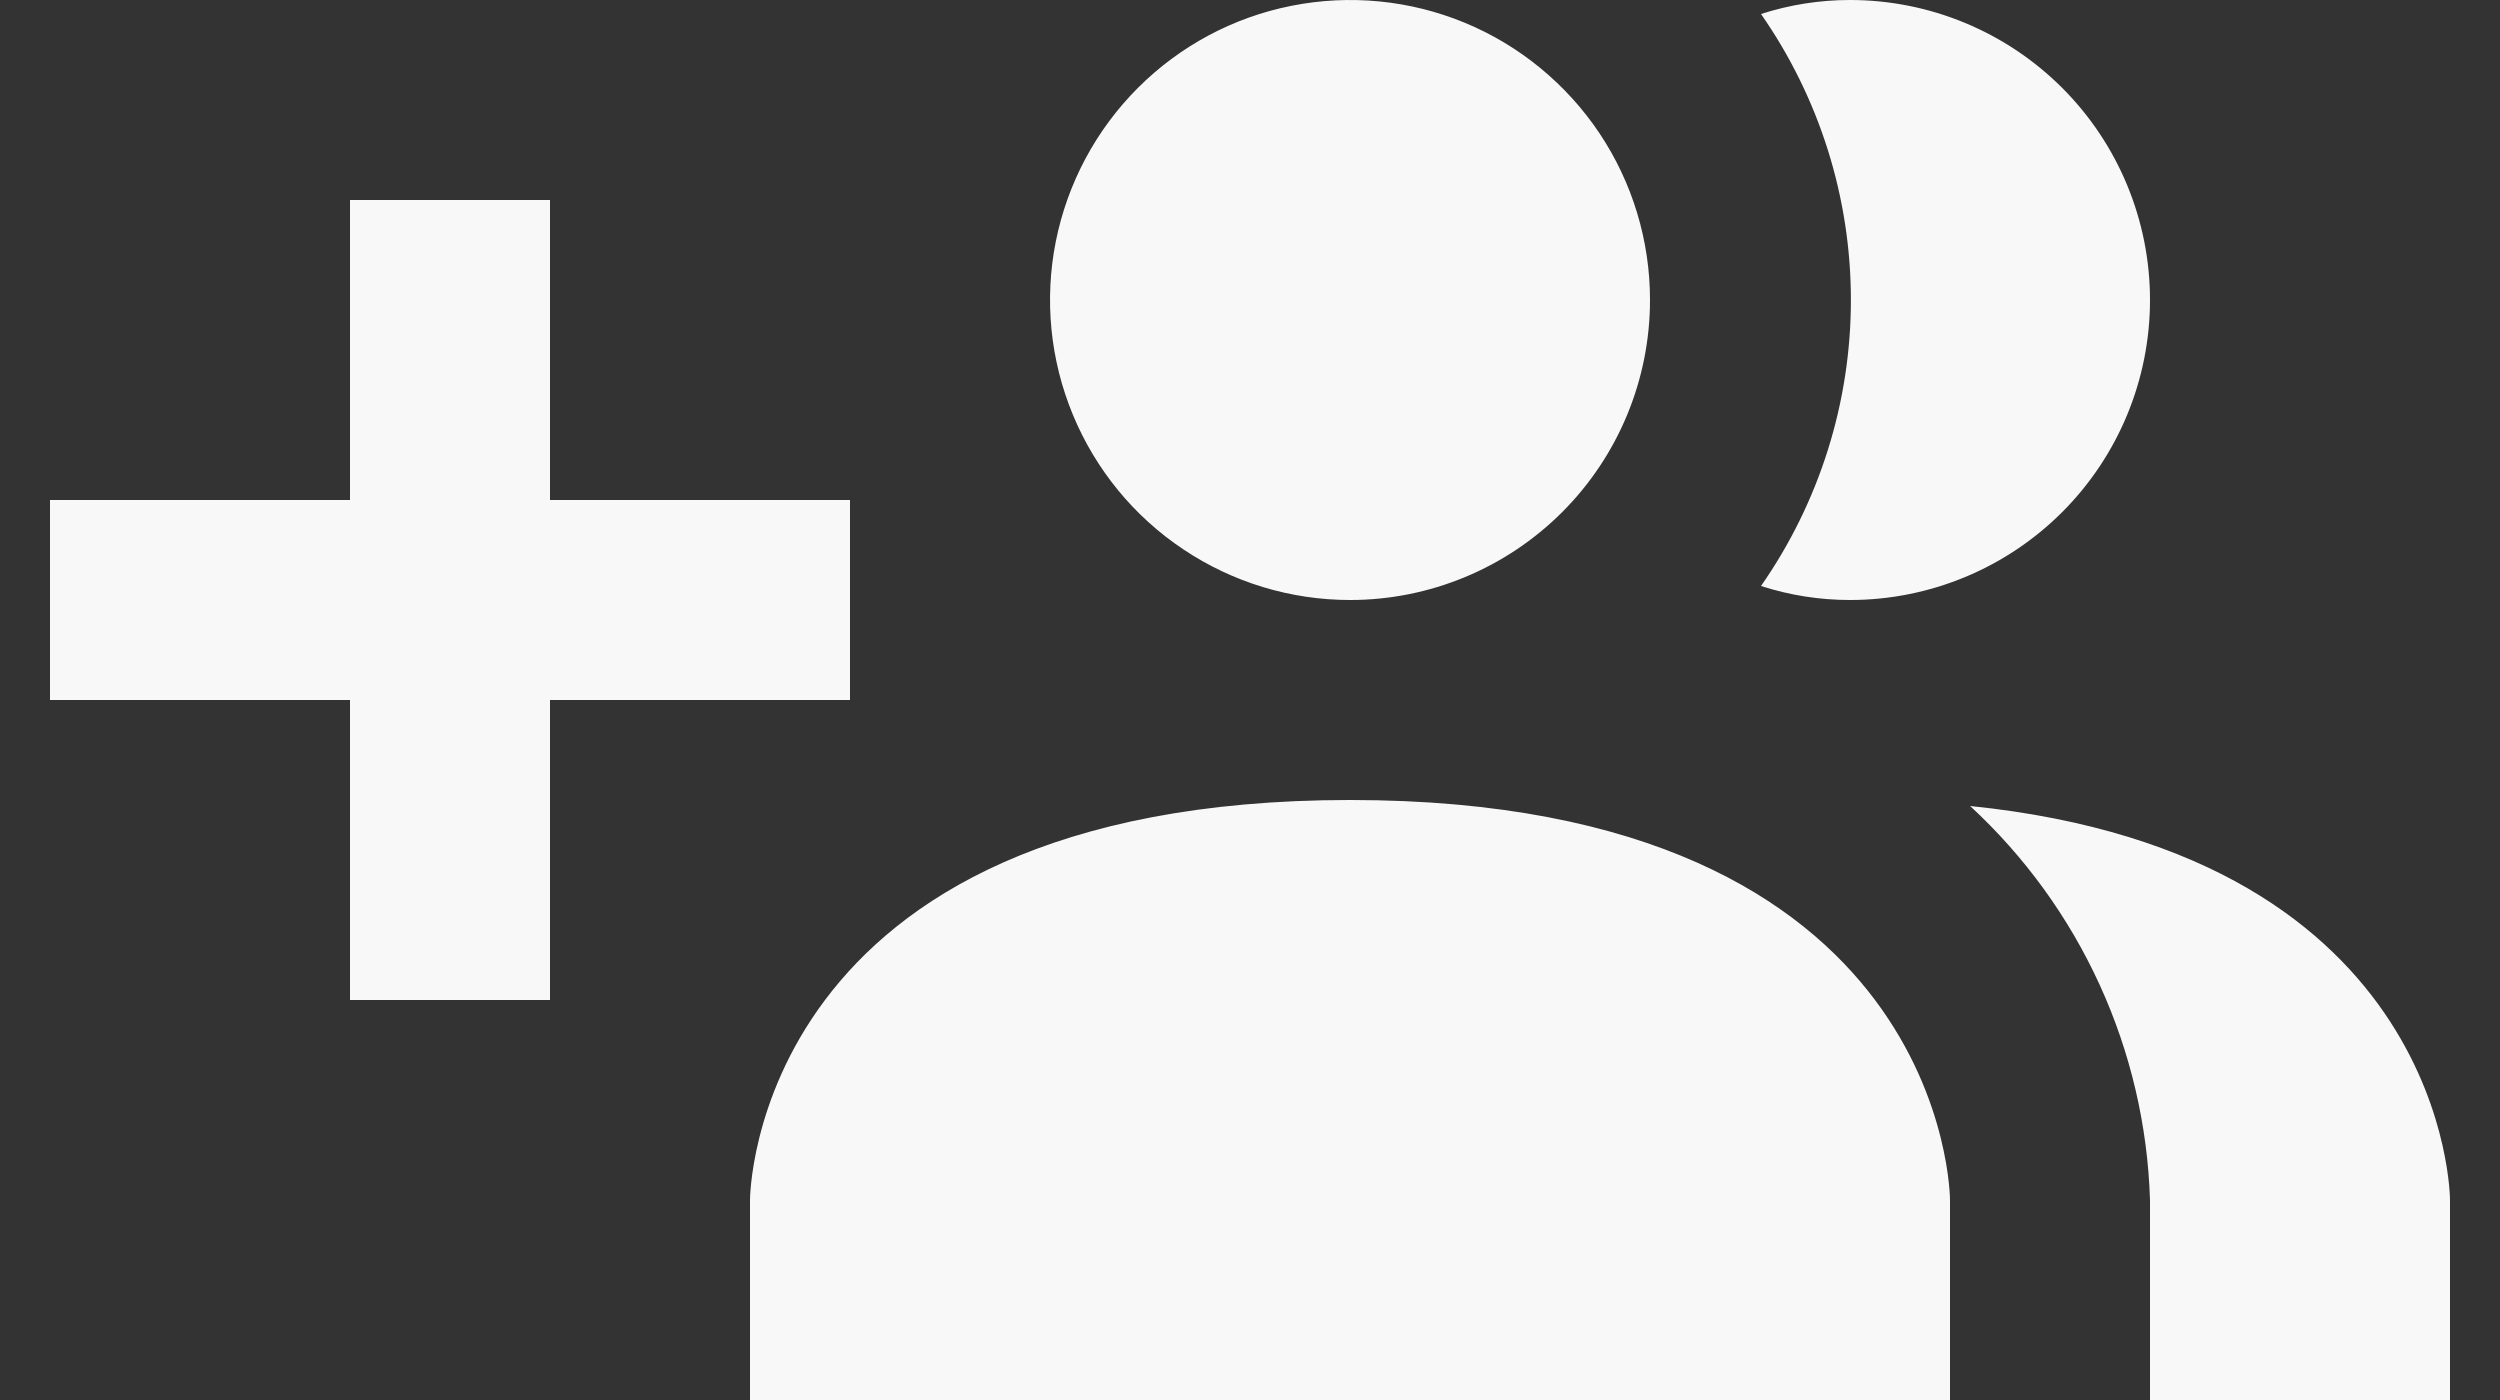 <?xml version="1.0" encoding="UTF-8"?> <svg xmlns="http://www.w3.org/2000/svg" width="25" height="14" viewBox="0 0 25 14" fill="none"><rect x="0" y="0" width="25" height="14" fill="#333333" stroke="none"/><path d="M19.5 12V14H7.5V12C7.5 12 7.5 8 13.501 8C19.5 8 19.5 12 19.5 12ZM16.5 3C16.5 2.407 16.325 1.827 15.995 1.333C15.665 0.84 15.197 0.455 14.649 0.228C14.1 0.001 13.497 -0.058 12.915 0.058C12.333 0.173 11.799 0.459 11.379 0.879C10.96 1.298 10.674 1.833 10.558 2.415C10.442 2.997 10.502 3.6 10.729 4.148C10.956 4.696 11.34 5.165 11.834 5.494C12.327 5.824 12.907 6 13.501 6C14.296 6 15.059 5.684 15.622 5.121C16.184 4.559 16.5 3.796 16.5 3ZM19.701 8.06C20.247 8.564 20.688 9.172 20.997 9.849C21.306 10.525 21.477 11.257 21.5 12V14H24.5V12C24.5 12 24.5 8.55 19.701 8.06ZM18.5 1.1415e-06C18.198 1.87014e-05 17.898 0.047 17.61 0.14C18.195 0.979 18.509 1.977 18.509 3C18.509 4.023 18.195 5.021 17.61 5.86C17.898 5.953 18.198 6 18.5 6C19.296 6 20.059 5.684 20.622 5.121C21.184 4.559 21.5 3.796 21.5 3C21.5 2.204 21.184 1.441 20.622 0.879C20.059 0.316 19.296 1.1415e-06 18.5 1.1415e-06ZM8.5 5H5.5V2H3.5V5H0.5V7H3.5V10H5.5V7H8.5V5Z" fill="#F8F8F8"></path></svg> 